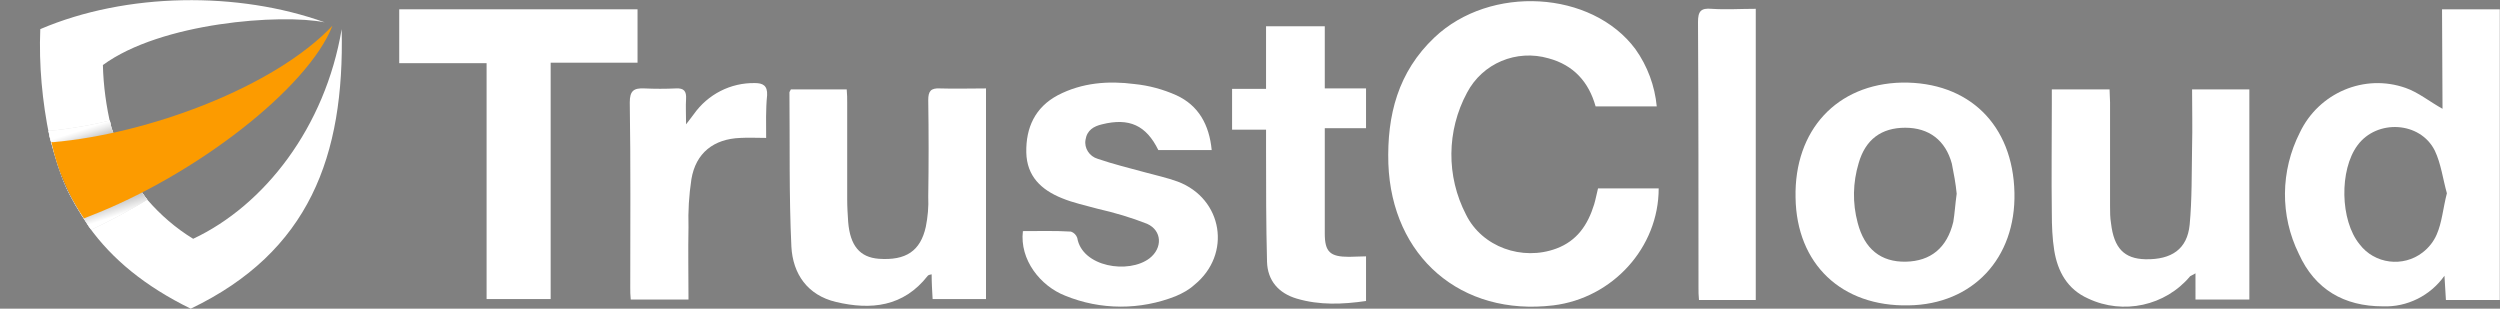 <?xml version="1.0" encoding="utf-8"?>
<!-- Generator: Adobe Illustrator 27.3.1, SVG Export Plug-In . SVG Version: 6.00 Build 0)  -->
<svg version="1.1" id="Capa_1" xmlns="http://www.w3.org/2000/svg" xmlns:xlink="http://www.w3.org/1999/xlink" x="0px" y="0px"
	 viewBox="0 0 515.1 63.6" style="enable-background:new 0 0 515.1 63.6;" xml:space="preserve">
<rect x="0" y="0" width="515.1" height="63.6" fill="#808080" stroke="none"/>
<style type="text/css">
	.st0{fill-rule:evenodd;clip-rule:evenodd;fill:#F58A00;}
	.st1{fill:#FFFFFF;}
	.st2{clip-path:url(#SVGID_00000116200804471470936630000017442990349102223002_);}
	.st3{fill:#E8E8E8;}
	.st4{fill:url(#Trazado_76_00000157295095200095480100000001733230927086841015_);}
	.st5{fill-rule:evenodd;clip-rule:evenodd;fill:#FC9B00;}
</style>
<g id="Logo-white" transform="translate(257.527 31.787)">
	<g id="Grupo_14" transform="translate(-257.527 -31.787)">
		<path id="Trazado_71" class="st0" d="M13.3,31.8"/>
		<path id="Trazado_72" class="st0" d="M0,38.3"/>
		<path id="Trazado_73" class="st1" d="M70.4,6C67,26.2,54.5,42.3,39.8,49.2c-3.6-2.2-6.7-4.9-9.4-8c-3.1-3.9-5.8-9.8-7.5-15
			c-1-4.2-1.6-8.5-1.7-12.8c12-8.8,36.7-10.6,45.7-8.8C49.1-1.8,26.1-1.6,8.3,6C8,13.4,8.7,20.9,10.2,28.2l0,0
			c2.5,9.3,3.5,11.4,8.1,18.5l0,0c4.8,6.7,11.6,12.3,21,16.9C63.7,51.9,71,32.2,70.4,6z"/>
		<g id="Grupo_12" transform="translate(8.258)">
			<g>
				<defs>
					<path id="SVGID_1_" d="M62.2,6c-3.4,20.3-15.9,36.4-30.6,43.3c-3.6-2.2-6.7-4.9-9.4-8c-3.1-3.9-5.8-9.8-7.5-15
						c-1-4.2-1.6-8.5-1.7-12.8C25,4.5,49.6,2.8,58.6,4.5C40.9-1.8,17.8-1.6,0,6C-0.2,13.4,0.4,20.9,2,28.2l0,0
						c2.5,9.3,3.5,11.4,8.1,18.5l0,0c4.8,6.7,11.6,12.3,21,16.9C55.4,51.9,62.7,32.2,62.2,6z"/>
				</defs>
				<clipPath id="SVGID_00000124849964142185072580000004761890559216792960_">
					<use xlink:href="#SVGID_1_"  style="overflow:visible;"/>
				</clipPath>
				<g id="Grupo_11" style="clip-path:url(#SVGID_00000124849964142185072580000004761890559216792960_);">
					<path id="Trazado_74" class="st3" d="M24,40c-4.7,2.9-9.5,5.5-14.5,7.8l-1.9,0.8l-0.5-0.9c-3.2-5.6-5.4-11.6-6.7-17.9
						c-0.1-0.4-0.2-0.8-0.2-1L0,28.2l0.4-0.6c0.3-0.4,0.8-0.7,1.3-0.6c4.8-0.5,9.6-1.3,14.3-2.6L24,40z"/>
					<path id="Trazado_75" class="st3" d="M24,40c-4.7,2.9-9.5,5.5-14.5,7.8l-1.9,0.8l-0.5-0.9c-3.2-5.6-5.4-11.6-6.7-17.9
						c-0.1-0.4-0.2-0.8-0.2-1L0,28.2l0.4-0.6c0.3-0.4,0.8-0.7,1.3-0.6c4.8-0.5,9.6-1.3,14.3-2.6L24,40z"/>
					
						<linearGradient id="Trazado_76_00000016785684713361713670000003455827226774240173_" gradientUnits="userSpaceOnUse" x1="9.287" y1="26.524" x2="15.163" y2="44.675">
						<stop  offset="0" style="stop-color:#FFFFFF"/>
						<stop  offset="5.144284e-02" style="stop-color:#EDEDED"/>
						<stop  offset="0.154" style="stop-color:#BFBFBF"/>
						<stop  offset="0.298" style="stop-color:#767676"/>
						<stop  offset="0.405" style="stop-color:#3A3A3A"/>
						<stop  offset="0.48" style="stop-color:#4B4B4B"/>
						<stop  offset="0.627" style="stop-color:#787878"/>
						<stop  offset="0.833" style="stop-color:#C0C0C0"/>
						<stop  offset="1" style="stop-color:#FFFFFF"/>
					</linearGradient>
					<path id="Trazado_76" style="fill:url(#Trazado_76_00000016785684713361713670000003455827226774240173_);" d="M24,40
						c-4.7,2.9-9.5,5.5-14.5,7.8l-1.9,0.8l-0.5-0.9c-3.2-5.6-5.4-11.6-6.7-17.9c-0.1-0.4-0.2-0.8-0.2-1L0,28.2l0.4-0.6
						c0.3-0.4,0.8-0.7,1.3-0.6c4.8-0.5,9.6-1.3,14.3-2.6L24,40z"/>
				</g>
			</g>
		</g>
		<g id="Grupo_13" transform="translate(82.257 0.317)">
			<path id="Trazado_78" class="st1" d="M259.1,21.6h-12.6c-1.4-5-4.5-8.5-9.7-9.9c-6.6-1.9-13.6,1-16.8,7.1
				c-4.2,7.8-4.3,17.2-0.2,25.1c3.3,6.7,11.6,9.6,18.6,7c4.3-1.6,6.5-4.9,7.8-9.1c0.3-1,0.5-2.1,0.8-3.3h12.5
				c0,12.2-9.5,22.6-21.7,24.1c-19,2.3-33.3-10-34-29.2c-0.3-10,2-18.9,9.5-26c11.5-10.9,32.4-9.7,41.4,2.4
				C257.2,13.3,258.7,17.4,259.1,21.6z"/>
			<path id="Trazado_79" class="st1" d="M420.9,1.6h11.9v59.9h-11.1c-0.1-1.6-0.2-3-0.3-5c-2.9,4.1-7.7,6.5-12.7,6.3
				c-8,0-14-3.5-17.3-10.8c-3.9-7.9-3.8-17.1,0.2-25c3.9-8.2,13.3-12.2,21.8-9.2c2.6,0.9,4.9,2.8,7.6,4.3L420.9,1.6L420.9,1.6z
				 M421.9,39.5c-0.8-2.8-1.2-6.1-2.5-8.8c-3-6-11.9-6.5-15.9-1.1c-3.8,5.1-3.6,15.5,0.4,20.4c3.1,4.1,9,4.8,13,1.7
				c1.3-1,2.3-2.3,2.9-3.7C420.9,45.5,421.1,42.6,421.9,39.5L421.9,39.5z"/>
			<path id="Trazado_80" class="st1" d="M18,12.7H0V1.6h49.1v11H31.2v48.7H18V12.7z"/>
			<path id="Trazado_81" class="st1" d="M332.8,39.4c0.3,13.5-8.6,23-21.8,23.2c-13.8,0.3-23.1-8.5-23.3-22.2
				c-0.3-13.9,8.5-23.4,21.9-23.7C323.4,16.5,332.5,25.4,332.8,39.4z M320.9,39.6c-0.2-2.1-0.6-4.2-1-6.2c-1.3-4.8-4.7-7.4-9.6-7.4
				c-4.9,0-8.2,2.4-9.6,7.3c-1.2,4-1.3,8.2-0.2,12.3c1.4,5.4,4.8,8.1,9.9,8s8.5-2.8,9.8-8.2C320.5,43.6,320.6,41.7,320.9,39.6
				L320.9,39.6z"/>
			<path id="Trazado_82" class="st1" d="M80.7,18.1h11.5c0.1,1,0.1,1.9,0.1,2.7c0,6.6,0,13.3,0,19.9c0,1.6,0.1,3.2,0.2,4.7
				c0.4,4.9,2.4,7.3,6.3,7.6c5.6,0.4,8.6-1.6,9.7-6.6c0.4-2,0.6-4.1,0.5-6.2c0.1-6.6,0.1-13.3,0-19.9c0-1.8,0.5-2.5,2.4-2.4
				c3.1,0.1,6.1,0,9.5,0v43.4h-11c-0.1-1.7-0.2-3.4-0.2-5.1c-0.4,0.1-0.6,0.1-0.8,0.3c-5,6.4-11.7,7.1-18.9,5.4
				c-5.9-1.4-8.9-5.8-9.2-11.4c-0.5-10.6-0.3-21.2-0.4-31.8C80.4,18.6,80.5,18.5,80.7,18.1z"/>
			<path id="Trazado_83" class="st1" d="M369.4,18.1h11.8v43.3h-11.1V56c-0.4,0.2-0.7,0.4-1.1,0.6c-5.1,6.1-13.8,8-21,4.6
				c-4.3-1.9-6.3-5.6-7-9.9c-0.4-2.5-0.5-5.1-0.5-7.7c-0.1-7.6,0-15.1,0-22.7v-2.8h11.9c0,1,0.1,1.9,0.1,2.7c0,7.1,0,14.3,0,21.4
				c0,1.2,0,2.3,0.2,3.5c0.6,5.1,2.7,7.3,7.1,7.4c5.4,0.1,8.6-2.1,9.1-7.1c0.5-5.3,0.4-10.8,0.5-16.1
				C369.5,26,369.4,22.1,369.4,18.1z"/>
			<path id="Trazado_84" class="st1" d="M128.5,47.3c3.3,0,6.6-0.1,9.9,0.1c0.6,0.2,1.1,0.7,1.3,1.3c1,6,10.6,7.5,14.9,4.2
				c2.7-2.1,2.6-5.7-0.5-7.1c-3.3-1.3-6.7-2.3-10.2-3.1c-2.5-0.7-5-1.2-7.4-2.2c-4.2-1.7-7.2-4.5-7.3-9.4c-0.1-5.1,1.8-9.3,6.5-11.8
				c5-2.6,10.4-3,15.8-2.3c3,0.3,5.9,1.1,8.6,2.3c4.6,2.1,6.8,6.1,7.3,11.3h-11c-2.5-5.1-6-6.7-11.6-5.3c-1.7,0.4-3.1,1.2-3.4,3.2
				c-0.3,1.7,0.8,3.4,2.5,3.9c3.2,1.1,6.5,1.9,9.8,2.8c2.2,0.6,4.5,1.1,6.7,1.9c9.3,3.5,11.2,15,3.4,21.3c-1.1,1-2.4,1.7-3.8,2.3
				c-7.3,2.9-15.5,2.9-22.8-0.1C132.1,58.6,127.8,53.2,128.5,47.3z"/>
			<path id="Trazado_85" class="st1" d="M178.6,5.1h12.1v12.8h8.5v8.2h-8.5v11.2c0,3.5,0,7,0,10.5c0,3.8,1.1,4.8,5,4.8
				c1.1,0,2.2-0.1,3.5-0.1v9.2c-4.8,0.7-9.6,0.9-14.3-0.5c-3.7-1.1-6-3.7-6.1-7.6c-0.2-7.7-0.2-15.4-0.2-23.2c0-1.2,0-2.5,0-4h-7V18
				h7L178.6,5.1z"/>
			<path id="Trazado_86" class="st1" d="M279.5,61.5h-11.7c-0.1-0.9-0.1-1.8-0.1-2.6c0-18.2,0-36.5-0.1-54.7c0-2.2,0.6-2.9,2.8-2.7
				c3,0.2,5.9,0,9.1,0L279.5,61.5z"/>
			<path id="Trazado_87" class="st1" d="M75.6,28.1c-2,0-3.6-0.1-5.3,0c-5.5,0.2-9.2,3.1-10.1,8.5c-0.5,3.3-0.7,6.6-0.6,9.9
				c-0.1,4.9,0,9.8,0,14.9H47.7c-0.1-0.9-0.1-1.7-0.1-2.5c0-12.7,0.1-25.4-0.1-38.1c0-2.4,0.8-3,3-2.9c2.2,0.1,4.3,0.1,6.5,0
				c1.7-0.1,2.2,0.6,2.1,2.2c-0.1,1.5,0,3,0,5.2c0.8-1,1.2-1.6,1.6-2.1c2.9-4.1,7.6-6.5,12.6-6.4c1.6,0,2.6,0.5,2.5,2.5
				C75.5,22.2,75.6,25.2,75.6,28.1z"/>
		</g>
		<path id="Trazado_88" class="st0" d="M9.2,32.5"/>
		<path id="Trazado_89" class="st5" d="M17.3,45l1-0.4c22.1-8.5,45.2-26.5,50.2-39.3c-12,12.7-38,22.3-57.6,24c-0.1,0-0.3-0.1-0.3,0
			C11.8,34.9,14.1,40.2,17.3,45z"/>
	</g>
</g>
</svg>
